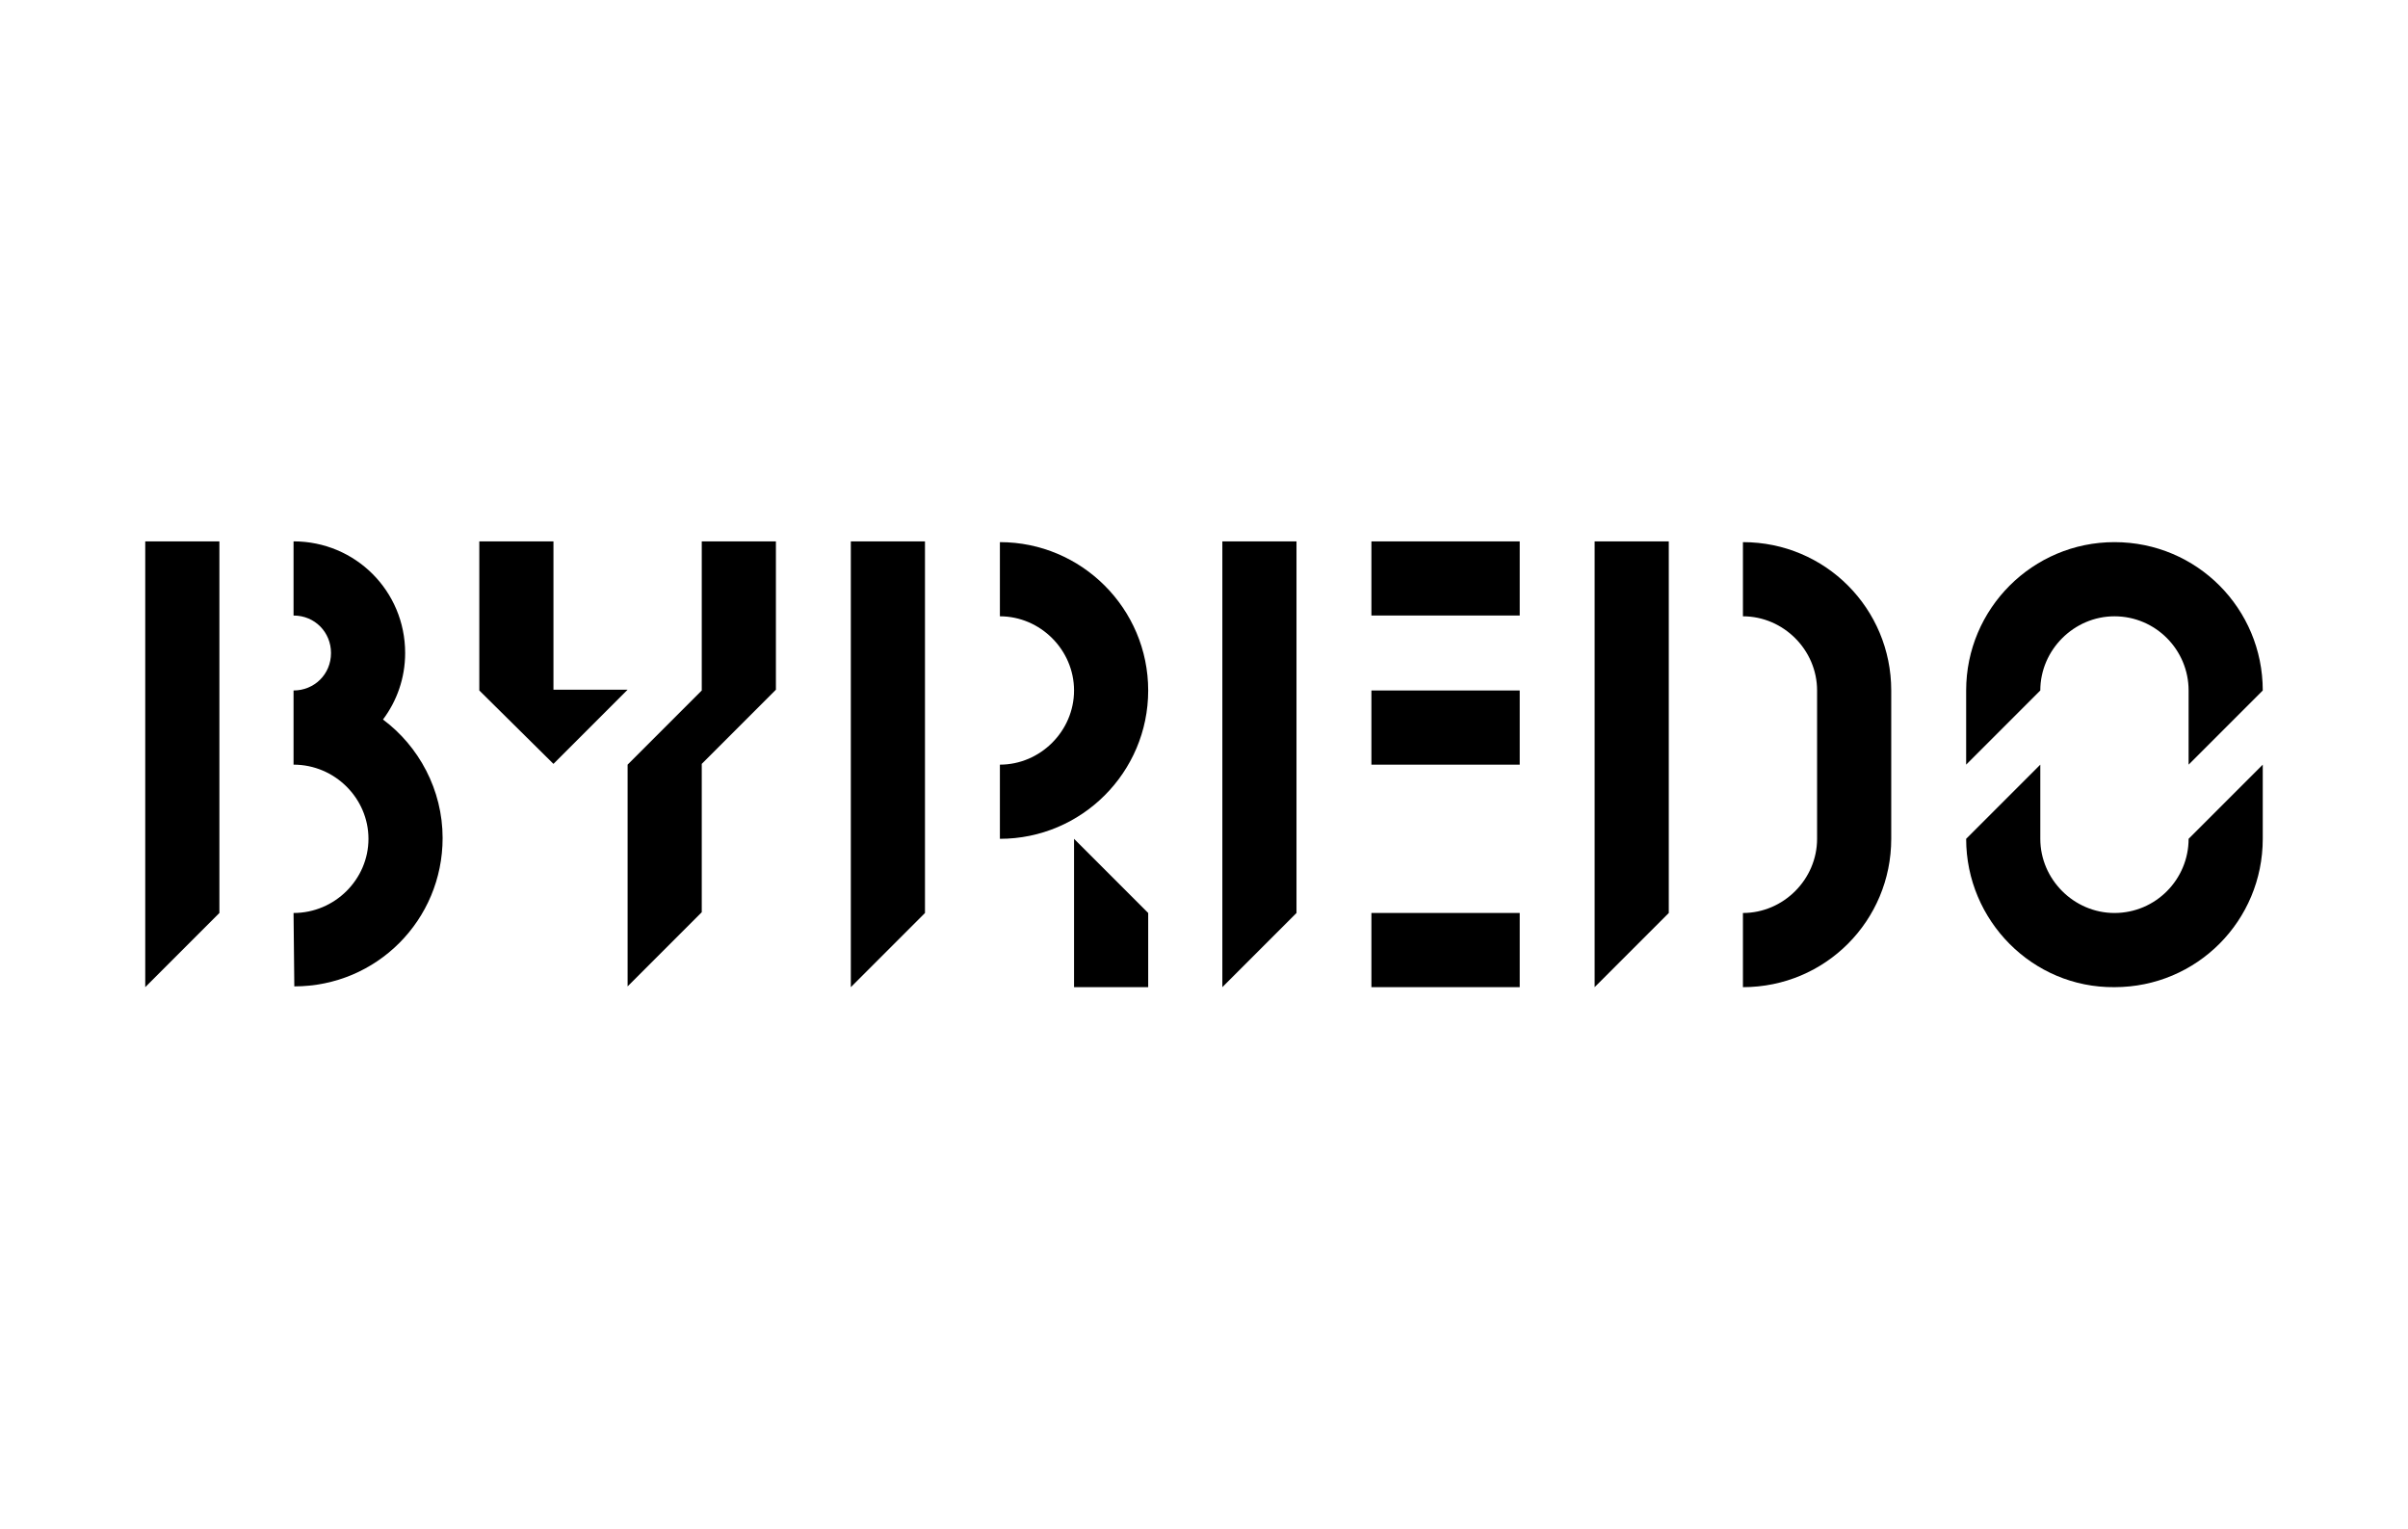<?xml version="1.0" encoding="UTF-8"?> <svg xmlns="http://www.w3.org/2000/svg" xmlns:xlink="http://www.w3.org/1999/xlink" version="1.1" id="Layer_1" x="0px" y="0px" viewBox="0 0 315 200" style="enable-background:new 0 0 315 200;" xml:space="preserve"> <g> <path d="M19,70.8h9.7v48.6l-9.7,9.7V70.8z M38.4,119.4c5.4,0,9.8-4.4,9.8-9.7s-4.4-9.7-9.8-9.7v-9.7c2.7,0,4.9-2.1,4.9-4.9 c0-2.7-2.1-4.9-4.9-4.9v-9.7c8.1,0,14.6,6.5,14.6,14.6c0,3.3-1.1,6.3-2.9,8.7c4.7,3.5,7.8,9.2,7.8,15.5c0,10.7-8.6,19.4-19.4,19.4 L38.4,119.4L38.4,119.4z"></path> <path d="M62.7,90.3V70.8h9.7v19.4h9.7l-9.7,9.7L62.7,90.3z M82.1,100l9.7-9.7V70.8h9.7v19.4l-9.7,9.7v19.4l-9.7,9.7V100z"></path> <path d="M111.3,70.8h9.7v48.6l-9.7,9.7V70.8z M130.8,100c5.3,0,9.7-4.4,9.7-9.7s-4.4-9.7-9.7-9.7v-9.7c10.7,0,19.4,8.7,19.4,19.4 c0,10.7-8.7,19.4-19.4,19.4V100z M140.5,109.7l9.7,9.7v9.7h-9.7V109.7z"></path> <path d="M159.9,70.8h9.7v48.6l-9.7,9.7V70.8z M179.4,70.8h19.4v9.7h-19.4V70.8z M179.4,90.3h19.4v9.7h-19.4V90.3z M179.4,119.4 h19.4v9.7h-19.4V119.4z"></path> <path d="M208.6,70.8h9.7v48.6l-9.7,9.7L208.6,70.8L208.6,70.8z M228,119.4c5.3,0,9.7-4.4,9.7-9.7V90.3c0-5.3-4.4-9.7-9.7-9.7v-9.7 c10.8,0,19.4,8.7,19.4,19.4v19.4c0,10.7-8.6,19.4-19.4,19.4V119.4z"></path> <path d="M257.2,90.3c0-10.7,8.7-19.4,19.4-19.4c10.8,0,19.4,8.7,19.4,19.4l-9.7,9.7v-9.7c0-5.3-4.3-9.7-9.7-9.7 c-5.3,0-9.7,4.4-9.7,9.7l-9.7,9.7L257.2,90.3L257.2,90.3z M257.2,109.7l9.7-9.7v9.7c0,5.3,4.4,9.7,9.7,9.7c5.4,0,9.7-4.4,9.7-9.7 l9.7-9.7v9.7c0,10.7-8.6,19.4-19.4,19.4C265.9,129.2,257.2,120.4,257.2,109.7z"></path> </g> </svg> 